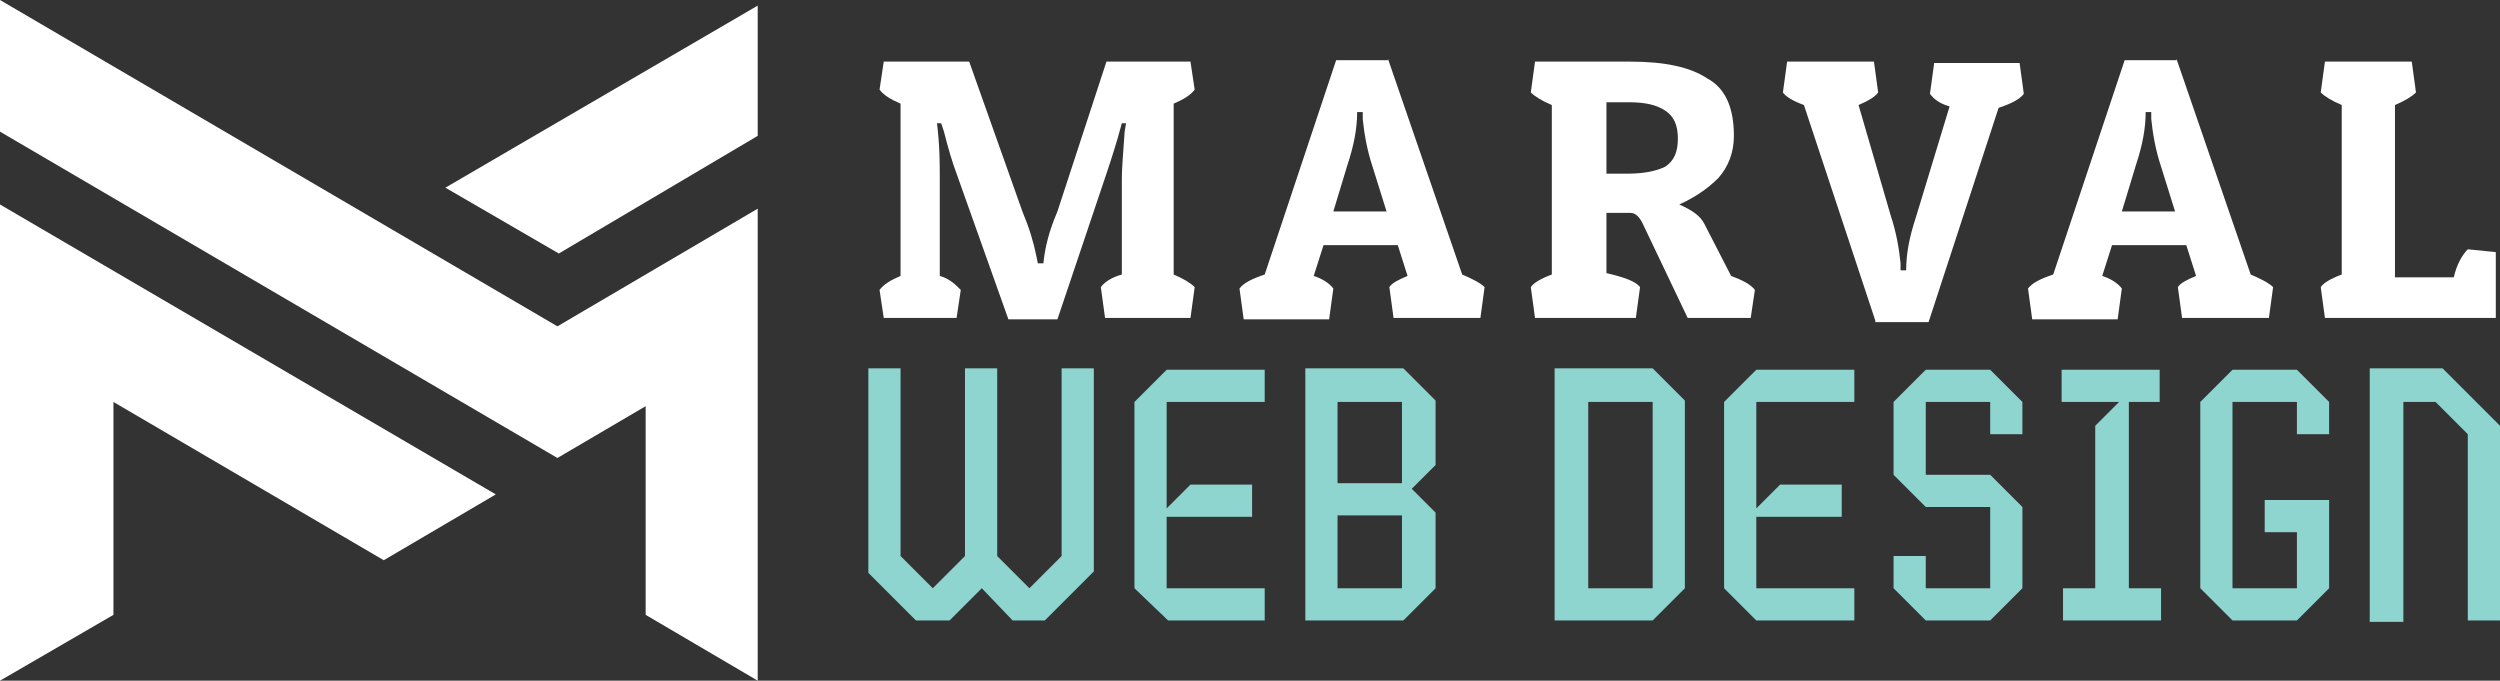 <?xml version="1.0" encoding="utf-8"?>
<!-- Generator: Adobe Illustrator 24.1.0, SVG Export Plug-In . SVG Version: 6.00 Build 0)  -->
<svg version="1.1" id="Layer_1" xmlns="http://www.w3.org/2000/svg" xmlns:xlink="http://www.w3.org/1999/xlink" x="0px" y="0px"
	 width="178.5px" height="48.6px" viewBox="0 0 178.5 48.6" style="enable-background:new 0 0 178.5 48.6;" xml:space="preserve">
<rect x="0" y="0" width="178.5" height="48.6" fill="#333333" stroke="none"/>
<style type="text/css">
	.st0{display:none;}
	.st1{display:inline;}
	.st2{fill:#8ED4CF;}
	.st3{fill:#FFFFFF;}
</style>
<g>
	<path class="st3" d="M80.1,12.7c0-0.7,0.1-1.8,0.2-3.3l0.1-0.6l-0.3,0c-0.4,1.5-0.8,2.7-1.1,3.6l-3.5,10.4h-3.5l-3.7-10.4
		c-0.3-0.8-0.6-1.8-0.9-3l-0.2-0.6l-0.3,0c0.2,1.6,0.2,2.9,0.2,3.9v7c0.7,0.2,1.1,0.6,1.5,1l-0.3,2h-5.2l-0.3-2
		c0.3-0.4,0.8-0.7,1.5-1V7.4c-0.7-0.3-1.2-0.6-1.5-1l0.3-2h6.1L73,15.1c0.5,1.2,0.8,2.2,1,3.2l0.1,0.5h0.4c0.1-1.1,0.4-2.3,1-3.7
		L79,4.4h6l0.3,2c-0.3,0.4-0.8,0.7-1.5,1v12.2c0.7,0.3,1.2,0.6,1.5,0.9L85,22.7h-6.1l-0.3-2.2c0.3-0.4,0.8-0.7,1.5-0.9V12.7z"/>
	<path class="st3" d="M99.1,4.2l5.3,15.4c0.7,0.3,1.3,0.6,1.6,0.9l-0.3,2.2h-6.2l-0.3-2.2c0.2-0.3,0.6-0.5,1.3-0.8l-0.7-2.2h-5.3
		l-0.7,2.2c0.6,0.2,1.1,0.5,1.4,0.9l-0.3,2.2h-6.1l-0.3-2.2c0.3-0.4,0.9-0.7,1.8-1l5.1-15.3H99.1z M96.9,8c0,1.1-0.2,2.3-0.7,3.8
		l-1,3.3H99l-1-3.2c-0.4-1.2-0.6-2.4-0.7-3.4l0-0.5H96.9z"/>
	<path class="st3" d="M123.8,9.7c0,1.2-0.4,2.2-1.1,3c-0.8,0.8-1.7,1.4-2.8,1.9c0.9,0.4,1.5,0.8,1.8,1.4l1.9,3.7
		c0.8,0.3,1.4,0.6,1.7,1l-0.3,2h-4.5l-3.1-6.5c-0.3-0.7-0.6-1-1-1h-1.7v4.3c1.3,0.3,2.1,0.6,2.4,1l-0.3,2.2h-7.2l-0.3-2.2
		c0.2-0.3,0.7-0.6,1.5-0.9V7.5c-0.7-0.3-1.2-0.6-1.5-0.9l0.3-2.2h6.8c2.5,0,4.3,0.4,5.5,1.2C123.2,6.3,123.8,7.7,123.8,9.7z
		 M116.3,7.3h-1.6v5.1h1.5c1.2,0,2.1-0.2,2.7-0.5c0.6-0.4,0.9-1,0.9-2s-0.3-1.6-0.9-2C118.3,7.5,117.5,7.3,116.3,7.3z"/>
	<path class="st3" d="M133.9,22.9l-5.1-15.4c-0.8-0.3-1.3-0.6-1.5-0.9l0.3-2.2h6.2l0.3,2.2c-0.2,0.3-0.7,0.6-1.4,0.9l2.3,7.9
		c0.4,1.2,0.6,2.4,0.7,3.4l0,0.5h0.4c0-1.1,0.2-2.3,0.7-3.8l2.4-7.9c-0.7-0.2-1.1-0.5-1.4-0.9l0.3-2.2h6.1l0.3,2.2
		c-0.3,0.4-0.9,0.7-1.8,1l-5,15.3H133.9z"/>
	<path class="st3" d="M155.4,4.2l5.3,15.4c0.7,0.3,1.3,0.6,1.6,0.9l-0.3,2.2h-6.2l-0.3-2.2c0.2-0.3,0.6-0.5,1.3-0.8l-0.7-2.2h-5.3
		l-0.7,2.2c0.6,0.2,1.1,0.5,1.4,0.9l-0.3,2.2h-6.1l-0.3-2.2c0.3-0.4,0.9-0.7,1.8-1l5.1-15.3H155.4z M153.2,8c0,1.1-0.2,2.3-0.7,3.8
		l-1,3.3h3.8l-1-3.2c-0.4-1.2-0.6-2.4-0.7-3.4l0-0.5H153.2z"/>
	<path class="st3" d="M178.2,22.7H166l-0.3-2.2c0.2-0.3,0.7-0.6,1.5-0.9V7.5c-0.7-0.3-1.2-0.6-1.5-0.9l0.3-2.2h6.2l0.3,2.2
		c-0.3,0.3-0.8,0.6-1.5,0.9v12.3h4.2c0.2-0.9,0.6-1.6,1-2l2,0.2V22.7z"/>
	<path class="st2" d="M65.4,44.3L62,40.9V26.3h2.3v13.4l2.3,2.3l2.3-2.3V26.3h2.3v13.4l2.3,2.3l2.3-2.3V26.3h2.3v14.5l-3.5,3.5h-2.3
		L70.1,42l-2.3,2.3H65.4z"/>
	<path class="st2" d="M83.4,44.3L81,42V28.7l2.3-2.3h7v2.3h-7v7.6l1.7-1.7h4.4v2.3h-6.1V42h7v2.3H83.4z"/>
	<path class="st2" d="M93.2,44.3v-18h7l2.3,2.3v4.6l-1.7,1.7l1.7,1.7V42l-2.3,2.3H93.2z M100.1,34.5v-5.8h-4.6v5.8H100.1z M100.1,42
		v-5.2h-4.6V42H100.1z"/>
	<path class="st2" d="M111,44.3v-18h7l2.3,2.3V42l-2.3,2.3H111z M118,42V28.7h-4.6V42H118z"/>
	<path class="st2" d="M125.4,44.3l-2.3-2.3V28.7l2.3-2.3h7v2.3h-7v7.6l1.7-1.7h4.4v2.3h-6.1V42h7v2.3H125.4z"/>
	<path class="st2" d="M137.5,44.3l-2.3-2.3v-2.3h2.3V42h4.6v-5.8h-4.6l-2.3-2.3v-5.2l2.3-2.3h4.6l2.3,2.3V31h-2.3v-2.3h-4.6v5.2h4.6
		l2.3,2.3V42l-2.3,2.3H137.5z"/>
	<path class="st2" d="M147.3,44.3V42h2.3V30.4l1.7-1.7h-4.1v-2.3h7v2.3H152V42h2.3v2.3H147.3z"/>
	<path class="st2" d="M159.4,44.3l-2.3-2.3V28.7l2.3-2.3h4.6l2.3,2.3V31h-2.3v-2.3h-4.6V42h4.6V38h-2.3v-2.3h4.6V42l-2.3,2.3H159.4z
		"/>
	<path class="st2" d="M169.2,44.3v-18h5.2l4.1,4.1v13.9h-2.3V31l-2.3-2.3h-2.3v15.7H169.2z"/>
</g>
<g>
	<polygon class="st3" points="39.8,23.3 54.1,14.9 54.1,48.6 46.1,43.9 46.1,29 39.8,32.7 0,9.4 0,0 	"/>
	<polygon class="st3" points="31.8,13.4 54.1,0.4 54.1,9.7 39.9,18.1 	"/>
	<polygon class="st3" points="27.4,40 8.1,28.7 8.1,43.9 0,48.6 0,14.6 35.4,35.3 	"/>
</g>
</svg>
